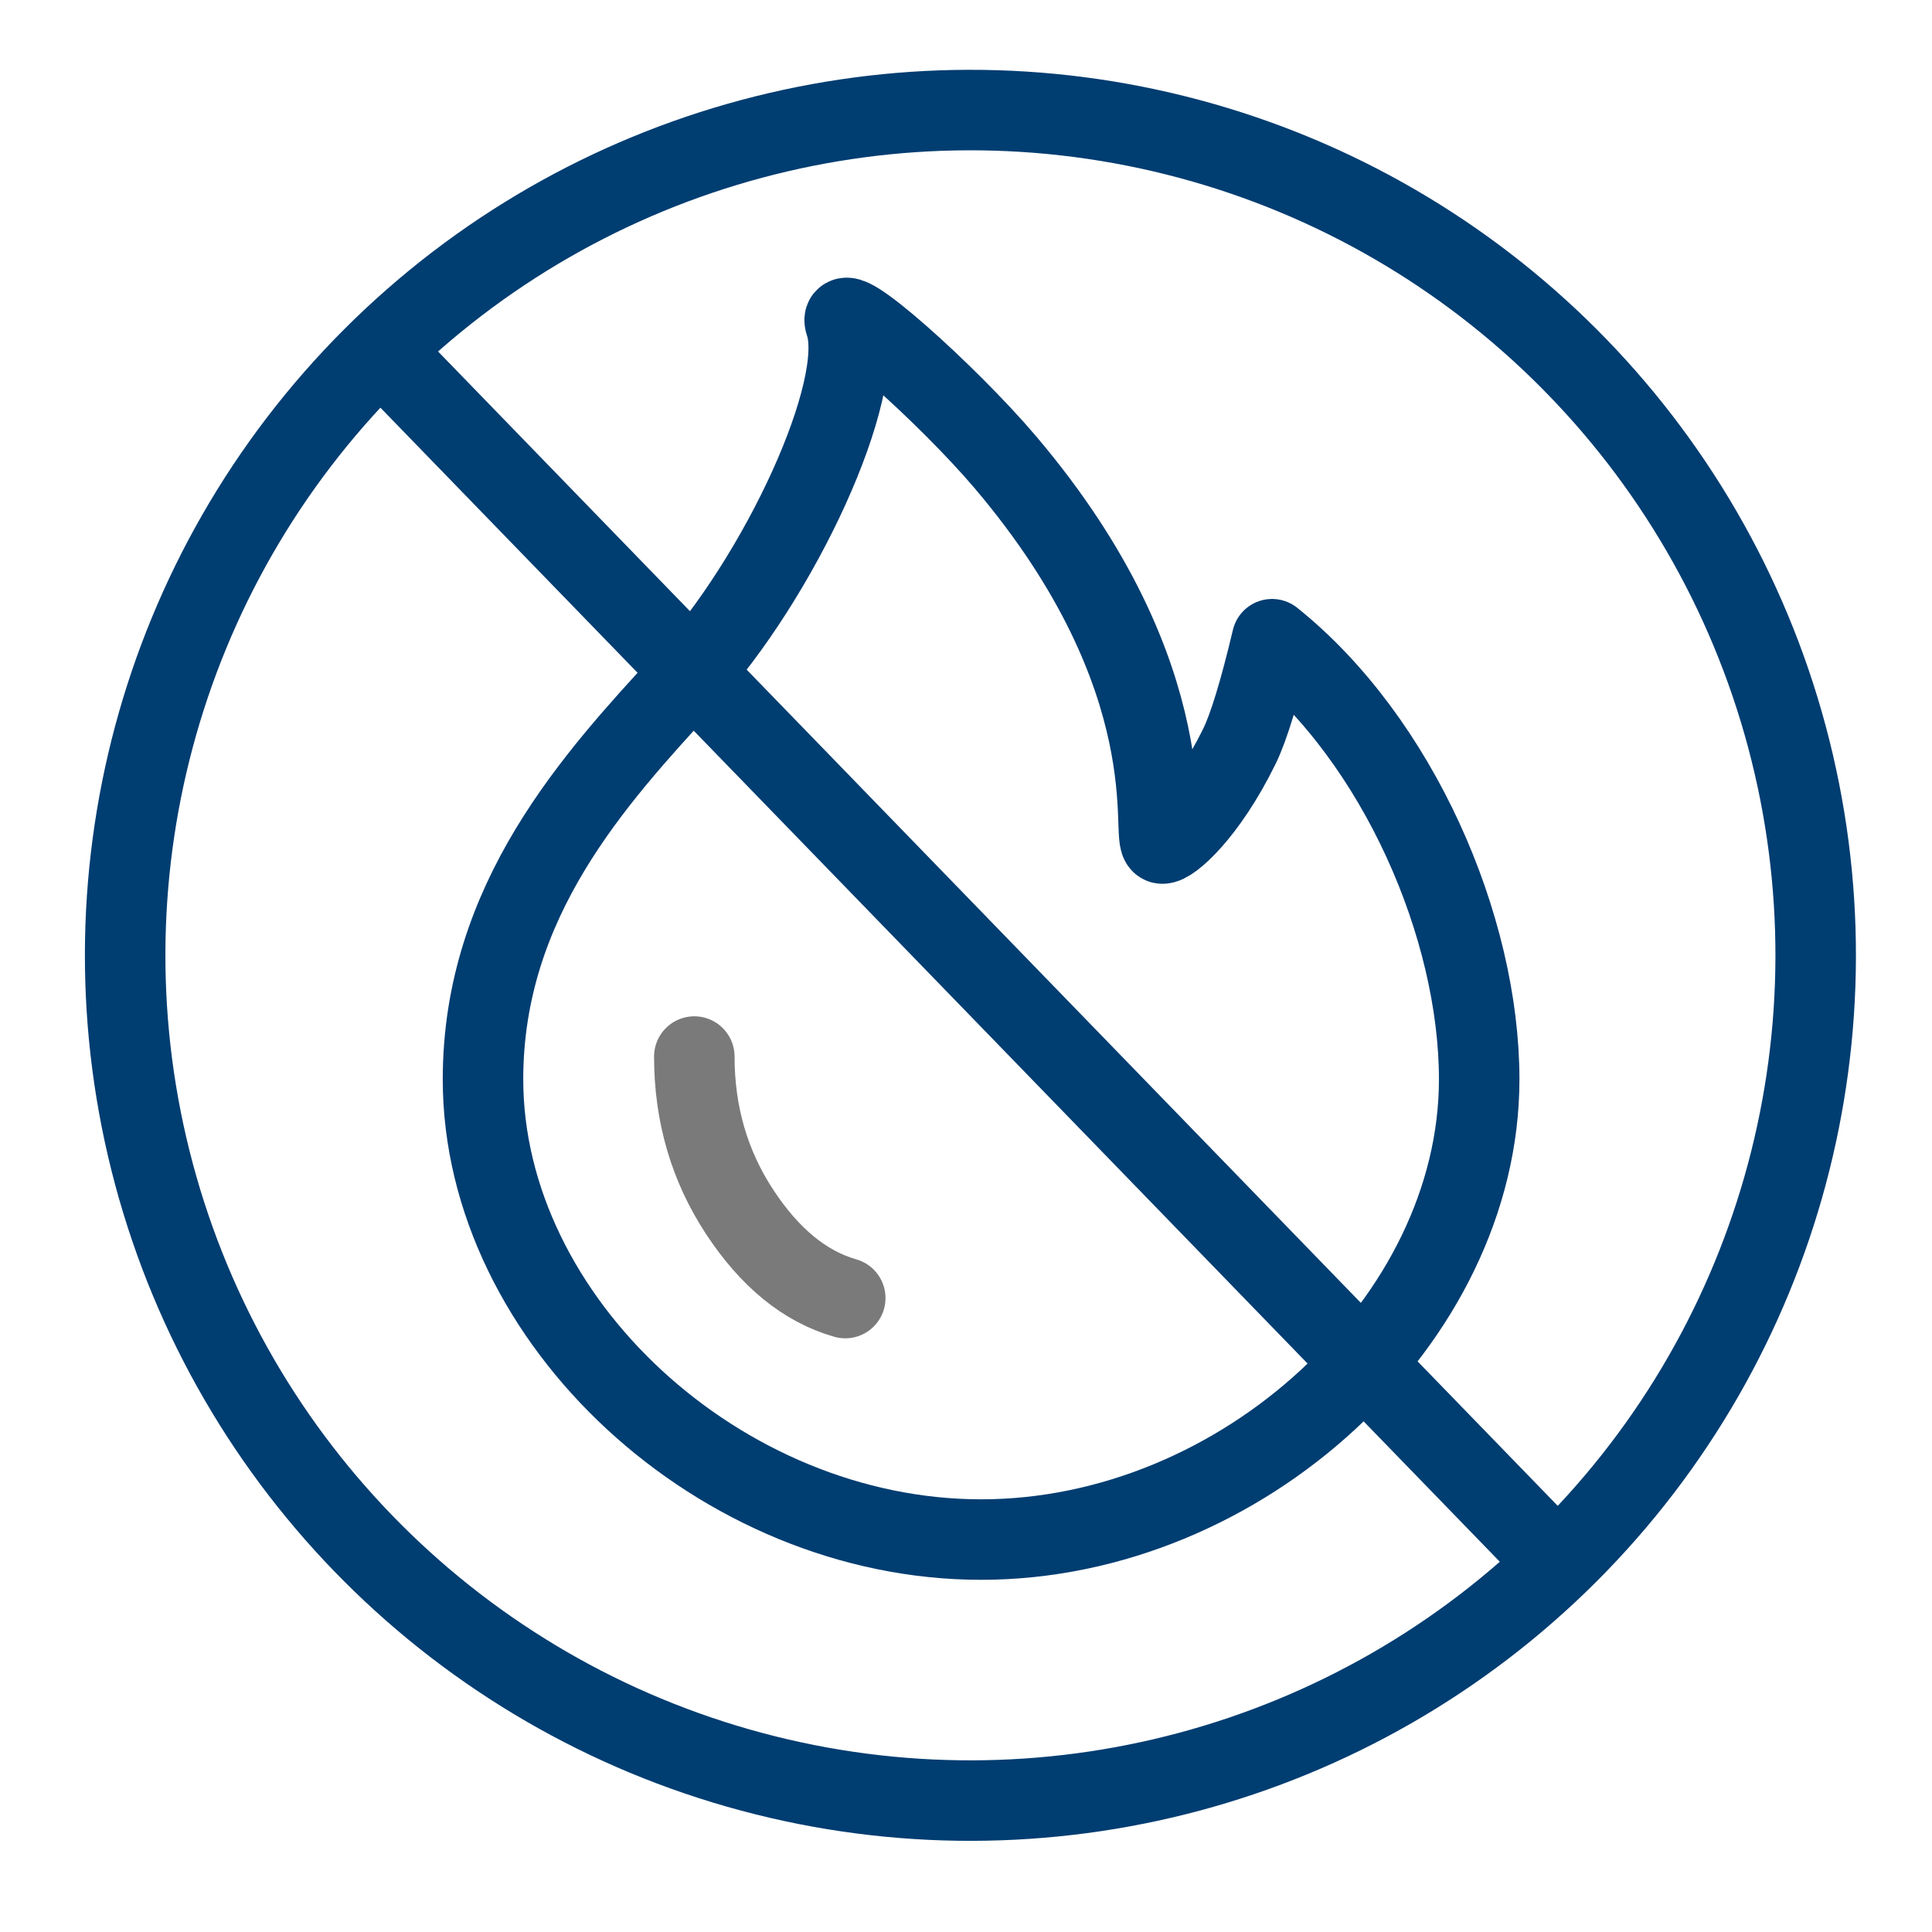 <?xml version="1.0" encoding="UTF-8"?>
<svg width="48px" height="48px" viewBox="0 0 48 48" version="1.1" xmlns="http://www.w3.org/2000/svg" xmlns:xlink="http://www.w3.org/1999/xlink">
    <g id="02-Icons" stroke="none" stroke-width="1" fill="none" fill-rule="evenodd">
        <g id="icons" transform="translate(-4110, -606)" stroke-width="2">
            <g id="Group" transform="translate(59, 545)">
                <g id="02-Icons-/-64x64-/-ic64-ogien" transform="translate(4045, 55)">
                    <g id="Group" transform="translate(18, 13.5)">
                        <path d="M24.75,19.315 C24.75,15.536 22.741,10.894 19.604,8.381 C19.296,9.679 19.026,10.564 18.794,11.039 C17.97,12.723 17.058,13.487 16.87,13.457 C16.554,13.407 17.595,9.425 12.977,3.983 C11.544,2.294 8.753,-0.199 9,0.528 C9.55,2.144 7.377,6.846 5.005,9.425 C2.775,11.85 0,14.868 0,19.315 C0,25.299 5.899,30.75 12.375,30.75 C18.851,30.75 24.75,25.299 24.75,19.315 Z" id="Path" stroke="#003D71" stroke-linejoin="round" fill-rule="nonzero"></path>
                        <path d="M5.25,18.75 C5.25,20.179 5.625,21.464 6.375,22.607 C7.125,23.75 8,24.464 9,24.75" id="Line-2" stroke="#7A7A7A" stroke-linecap="round"></path>
                    </g>
                    <g id="Group-2" transform="translate(30.375, 30) rotate(-315) translate(-30.375, -30) translate(9, 9)" stroke="#003D71">
                        <circle id="Oval" cx="21" cy="21" r="21"></circle>
                        <line x1="0.427" y1="20.735" x2="42.375" y2="21.375" id="Line"></line>
                    </g>
                </g>
            </g>
        </g>
    </g>
</svg>